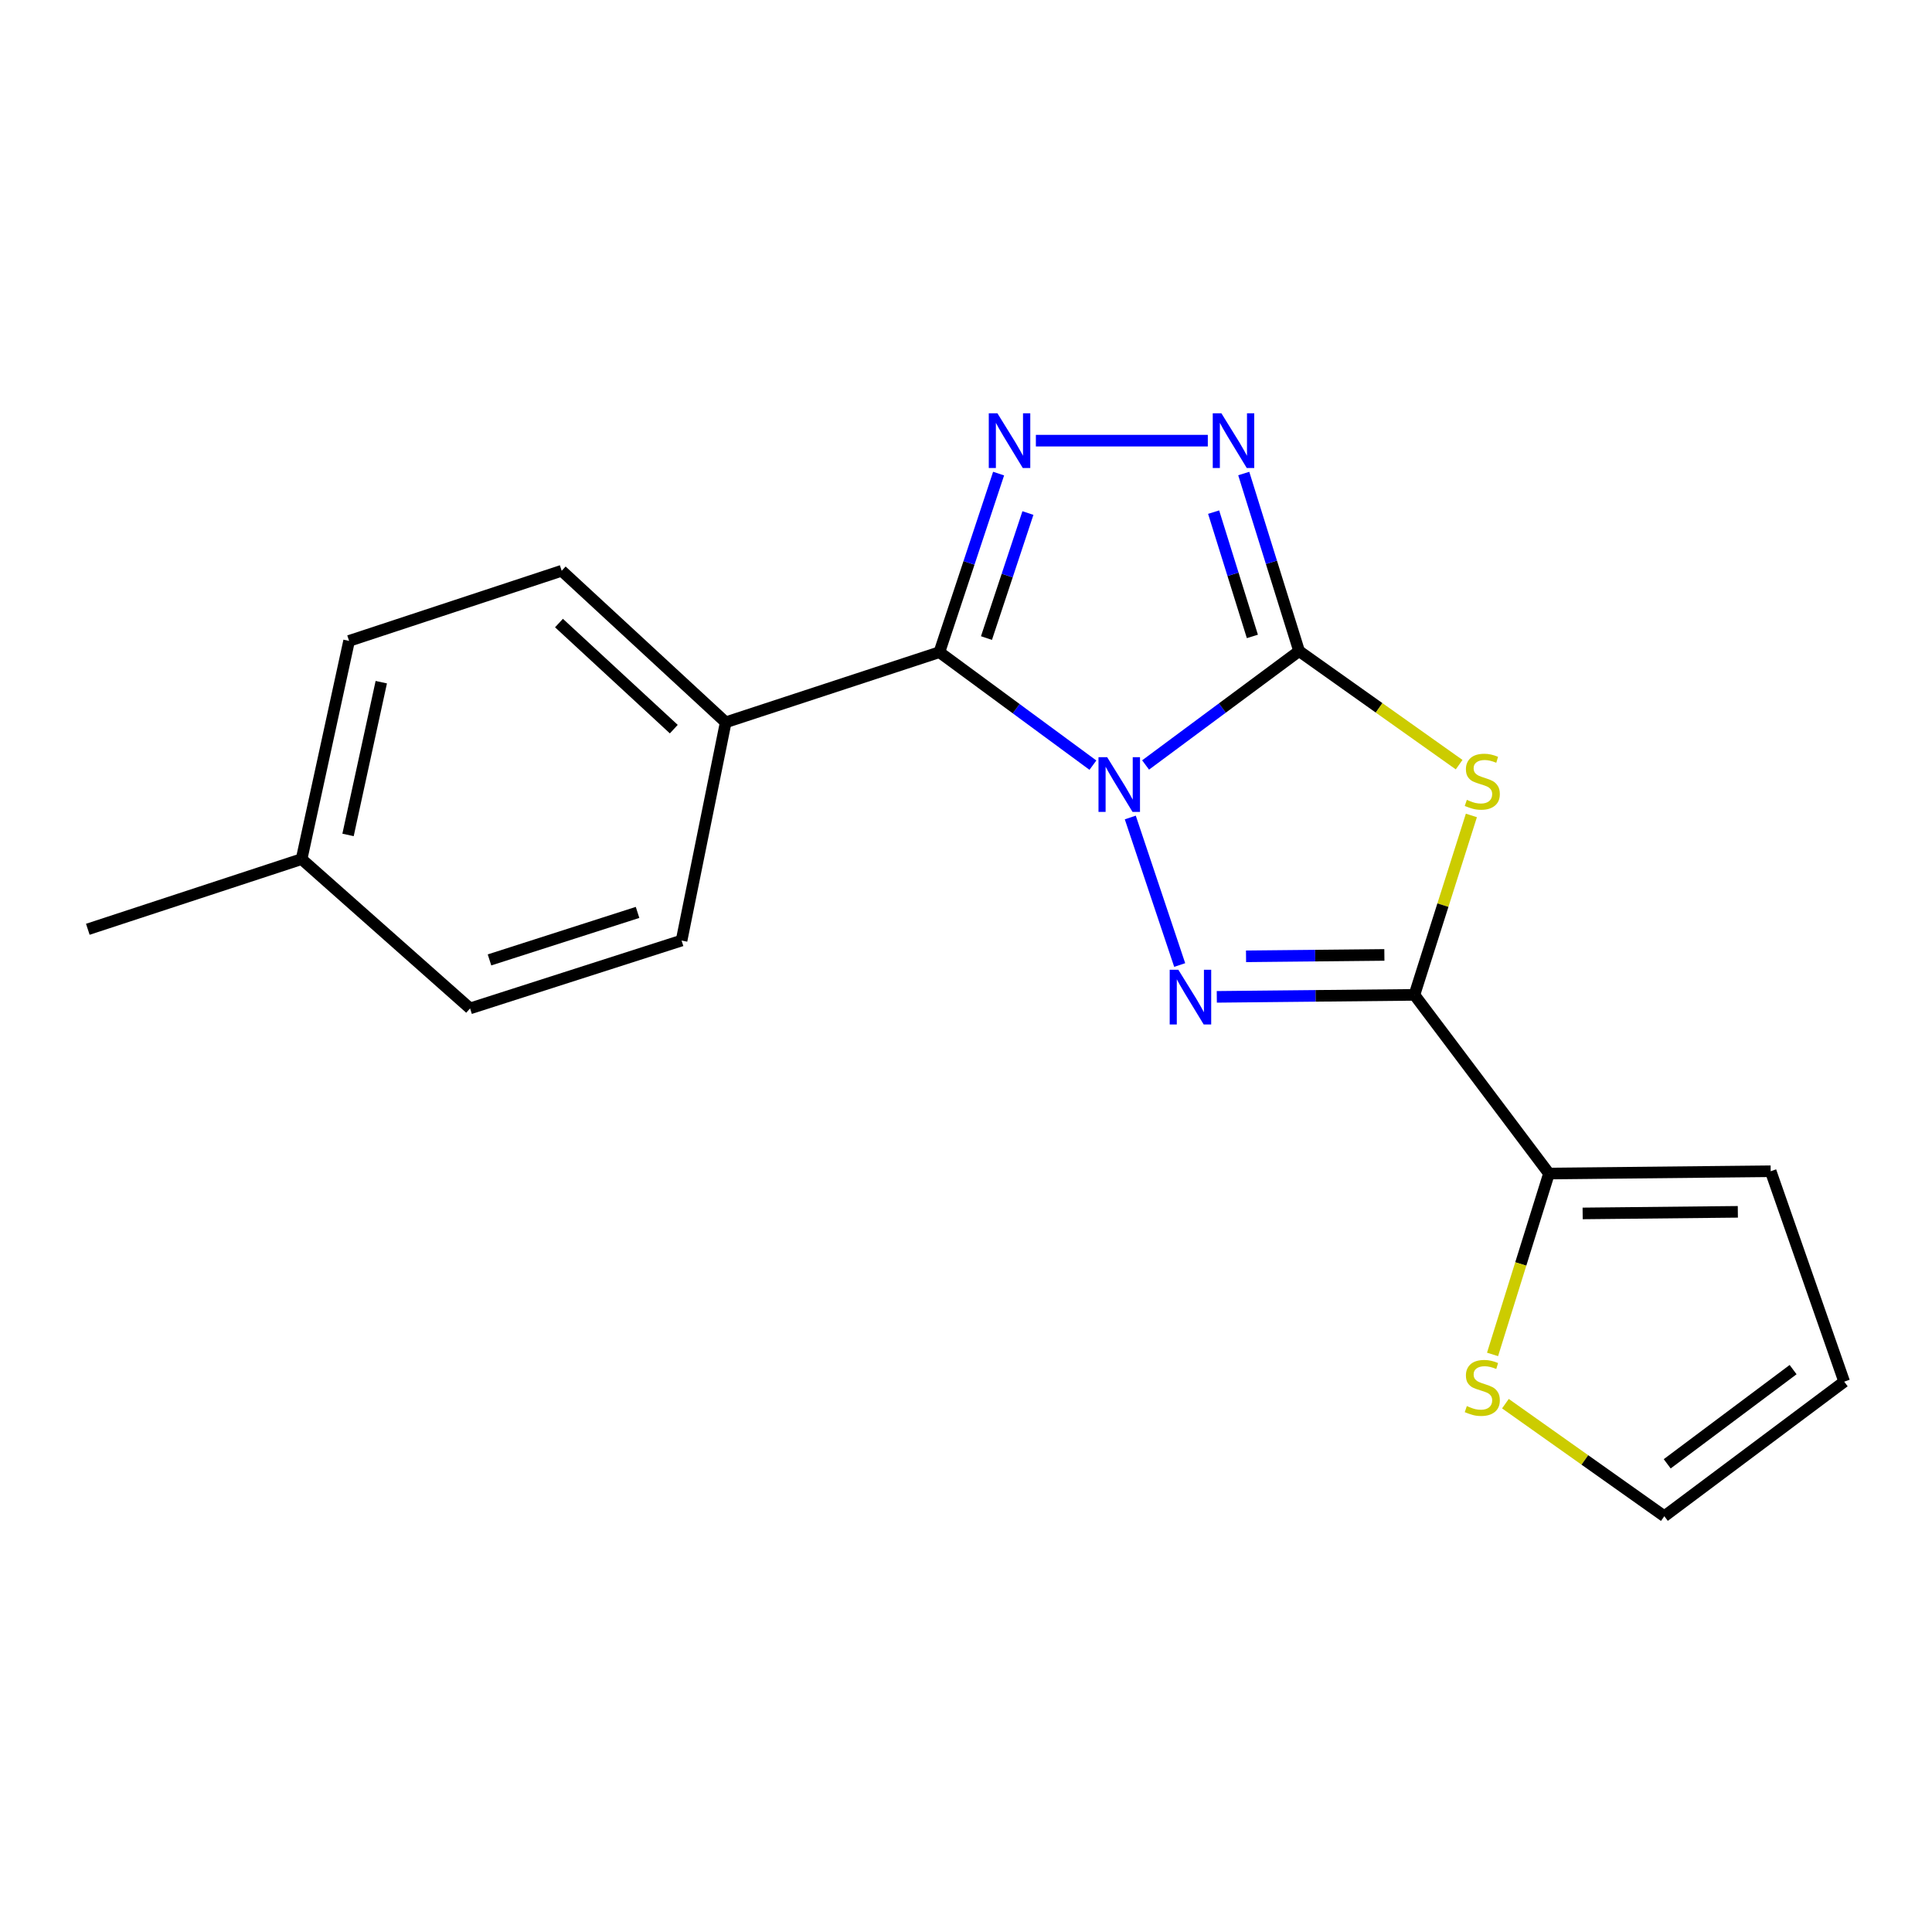 <?xml version='1.0' encoding='iso-8859-1'?>
<svg version='1.1' baseProfile='full'
              xmlns='http://www.w3.org/2000/svg'
                      xmlns:rdkit='http://www.rdkit.org/xml'
                      xmlns:xlink='http://www.w3.org/1999/xlink'
                  xml:space='preserve'
width='1000px' height='1000px' viewBox='0 0 1000 1000'>
<!-- END OF HEADER -->
<rect style='opacity:1.0;fill:#FFFFFF;stroke:none' width='1000' height='1000' x='0' y='0'> </rect>
<path class='bond-0' d='M 592.957,395.95 L 632.683,366.476' style='fill:none;fill-rule:evenodd;stroke:#0000FF;stroke-width:6px;stroke-linecap:butt;stroke-linejoin:miter;stroke-opacity:1' />
<path class='bond-0' d='M 632.683,366.476 L 672.409,337.002' style='fill:none;fill-rule:evenodd;stroke:#000000;stroke-width:6px;stroke-linecap:butt;stroke-linejoin:miter;stroke-opacity:1' />
<path class='bond-1' d='M 585.034,423.13 L 610.61,499.498' style='fill:none;fill-rule:evenodd;stroke:#0000FF;stroke-width:6px;stroke-linecap:butt;stroke-linejoin:miter;stroke-opacity:1' />
<path class='bond-3' d='M 565.69,396.04 L 525.96,366.804' style='fill:none;fill-rule:evenodd;stroke:#0000FF;stroke-width:6px;stroke-linecap:butt;stroke-linejoin:miter;stroke-opacity:1' />
<path class='bond-3' d='M 525.96,366.804 L 486.23,337.568' style='fill:none;fill-rule:evenodd;stroke:#000000;stroke-width:6px;stroke-linecap:butt;stroke-linejoin:miter;stroke-opacity:1' />
<path class='bond-2' d='M 672.409,337.002 L 713.828,366.392' style='fill:none;fill-rule:evenodd;stroke:#000000;stroke-width:6px;stroke-linecap:butt;stroke-linejoin:miter;stroke-opacity:1' />
<path class='bond-2' d='M 713.828,366.392 L 755.247,395.782' style='fill:none;fill-rule:evenodd;stroke:#CCCC00;stroke-width:6px;stroke-linecap:butt;stroke-linejoin:miter;stroke-opacity:1' />
<path class='bond-6' d='M 672.409,337.002 L 658.085,291.048' style='fill:none;fill-rule:evenodd;stroke:#000000;stroke-width:6px;stroke-linecap:butt;stroke-linejoin:miter;stroke-opacity:1' />
<path class='bond-6' d='M 658.085,291.048 L 643.762,245.095' style='fill:none;fill-rule:evenodd;stroke:#0000FF;stroke-width:6px;stroke-linecap:butt;stroke-linejoin:miter;stroke-opacity:1' />
<path class='bond-6' d='M 648.227,329.413 L 638.201,297.246' style='fill:none;fill-rule:evenodd;stroke:#000000;stroke-width:6px;stroke-linecap:butt;stroke-linejoin:miter;stroke-opacity:1' />
<path class='bond-6' d='M 638.201,297.246 L 628.174,265.079' style='fill:none;fill-rule:evenodd;stroke:#0000FF;stroke-width:6px;stroke-linecap:butt;stroke-linejoin:miter;stroke-opacity:1' />
<path class='bond-4' d='M 629.812,515.972 L 680.958,515.457' style='fill:none;fill-rule:evenodd;stroke:#0000FF;stroke-width:6px;stroke-linecap:butt;stroke-linejoin:miter;stroke-opacity:1' />
<path class='bond-4' d='M 680.958,515.457 L 732.104,514.941' style='fill:none;fill-rule:evenodd;stroke:#000000;stroke-width:6px;stroke-linecap:butt;stroke-linejoin:miter;stroke-opacity:1' />
<path class='bond-4' d='M 644.946,494.991 L 680.748,494.63' style='fill:none;fill-rule:evenodd;stroke:#0000FF;stroke-width:6px;stroke-linecap:butt;stroke-linejoin:miter;stroke-opacity:1' />
<path class='bond-4' d='M 680.748,494.63 L 716.55,494.269' style='fill:none;fill-rule:evenodd;stroke:#000000;stroke-width:6px;stroke-linecap:butt;stroke-linejoin:miter;stroke-opacity:1' />
<path class='bond-19' d='M 761.588,422.07 L 746.846,468.505' style='fill:none;fill-rule:evenodd;stroke:#CCCC00;stroke-width:6px;stroke-linecap:butt;stroke-linejoin:miter;stroke-opacity:1' />
<path class='bond-19' d='M 746.846,468.505 L 732.104,514.941' style='fill:none;fill-rule:evenodd;stroke:#000000;stroke-width:6px;stroke-linecap:butt;stroke-linejoin:miter;stroke-opacity:1' />
<path class='bond-5' d='M 486.23,337.568 L 501.554,291.348' style='fill:none;fill-rule:evenodd;stroke:#000000;stroke-width:6px;stroke-linecap:butt;stroke-linejoin:miter;stroke-opacity:1' />
<path class='bond-5' d='M 501.554,291.348 L 516.878,245.127' style='fill:none;fill-rule:evenodd;stroke:#0000FF;stroke-width:6px;stroke-linecap:butt;stroke-linejoin:miter;stroke-opacity:1' />
<path class='bond-5' d='M 510.597,330.257 L 521.324,297.902' style='fill:none;fill-rule:evenodd;stroke:#000000;stroke-width:6px;stroke-linecap:butt;stroke-linejoin:miter;stroke-opacity:1' />
<path class='bond-5' d='M 521.324,297.902 L 532.051,265.548' style='fill:none;fill-rule:evenodd;stroke:#0000FF;stroke-width:6px;stroke-linecap:butt;stroke-linejoin:miter;stroke-opacity:1' />
<path class='bond-8' d='M 486.23,337.568 L 375.623,373.867' style='fill:none;fill-rule:evenodd;stroke:#000000;stroke-width:6px;stroke-linecap:butt;stroke-linejoin:miter;stroke-opacity:1' />
<path class='bond-7' d='M 732.104,514.941 L 801.75,607.417' style='fill:none;fill-rule:evenodd;stroke:#000000;stroke-width:6px;stroke-linecap:butt;stroke-linejoin:miter;stroke-opacity:1' />
<path class='bond-20' d='M 536.167,228.083 L 625.162,228.083' style='fill:none;fill-rule:evenodd;stroke:#0000FF;stroke-width:6px;stroke-linecap:butt;stroke-linejoin:miter;stroke-opacity:1' />
<path class='bond-9' d='M 801.75,607.417 L 787.146,654.229' style='fill:none;fill-rule:evenodd;stroke:#000000;stroke-width:6px;stroke-linecap:butt;stroke-linejoin:miter;stroke-opacity:1' />
<path class='bond-9' d='M 787.146,654.229 L 772.542,701.042' style='fill:none;fill-rule:evenodd;stroke:#CCCC00;stroke-width:6px;stroke-linecap:butt;stroke-linejoin:miter;stroke-opacity:1' />
<path class='bond-10' d='M 801.75,607.417 L 916.5,606.237' style='fill:none;fill-rule:evenodd;stroke:#000000;stroke-width:6px;stroke-linecap:butt;stroke-linejoin:miter;stroke-opacity:1' />
<path class='bond-10' d='M 819.176,628.067 L 899.502,627.24' style='fill:none;fill-rule:evenodd;stroke:#000000;stroke-width:6px;stroke-linecap:butt;stroke-linejoin:miter;stroke-opacity:1' />
<path class='bond-13' d='M 375.623,373.867 L 290.726,295.427' style='fill:none;fill-rule:evenodd;stroke:#000000;stroke-width:6px;stroke-linecap:butt;stroke-linejoin:miter;stroke-opacity:1' />
<path class='bond-13' d='M 348.754,377.399 L 289.326,322.491' style='fill:none;fill-rule:evenodd;stroke:#000000;stroke-width:6px;stroke-linecap:butt;stroke-linejoin:miter;stroke-opacity:1' />
<path class='bond-14' d='M 375.623,373.867 L 352.782,486.823' style='fill:none;fill-rule:evenodd;stroke:#000000;stroke-width:6px;stroke-linecap:butt;stroke-linejoin:miter;stroke-opacity:1' />
<path class='bond-11' d='M 779.2,726.534 L 820.328,755.662' style='fill:none;fill-rule:evenodd;stroke:#CCCC00;stroke-width:6px;stroke-linecap:butt;stroke-linejoin:miter;stroke-opacity:1' />
<path class='bond-11' d='M 820.328,755.662 L 861.456,784.789' style='fill:none;fill-rule:evenodd;stroke:#000000;stroke-width:6px;stroke-linecap:butt;stroke-linejoin:miter;stroke-opacity:1' />
<path class='bond-12' d='M 916.5,606.237 L 954.545,715.143' style='fill:none;fill-rule:evenodd;stroke:#000000;stroke-width:6px;stroke-linecap:butt;stroke-linejoin:miter;stroke-opacity:1' />
<path class='bond-22' d='M 861.456,784.789 L 954.545,715.143' style='fill:none;fill-rule:evenodd;stroke:#000000;stroke-width:6px;stroke-linecap:butt;stroke-linejoin:miter;stroke-opacity:1' />
<path class='bond-22' d='M 862.943,757.666 L 928.105,708.913' style='fill:none;fill-rule:evenodd;stroke:#000000;stroke-width:6px;stroke-linecap:butt;stroke-linejoin:miter;stroke-opacity:1' />
<path class='bond-16' d='M 290.726,295.427 L 180.685,331.725' style='fill:none;fill-rule:evenodd;stroke:#000000;stroke-width:6px;stroke-linecap:butt;stroke-linejoin:miter;stroke-opacity:1' />
<path class='bond-15' d='M 352.782,486.823 L 243.308,521.953' style='fill:none;fill-rule:evenodd;stroke:#000000;stroke-width:6px;stroke-linecap:butt;stroke-linejoin:miter;stroke-opacity:1' />
<path class='bond-15' d='M 329.997,472.261 L 253.365,496.852' style='fill:none;fill-rule:evenodd;stroke:#000000;stroke-width:6px;stroke-linecap:butt;stroke-linejoin:miter;stroke-opacity:1' />
<path class='bond-17' d='M 243.308,521.953 L 156.108,444.67' style='fill:none;fill-rule:evenodd;stroke:#000000;stroke-width:6px;stroke-linecap:butt;stroke-linejoin:miter;stroke-opacity:1' />
<path class='bond-21' d='M 180.685,331.725 L 156.108,444.67' style='fill:none;fill-rule:evenodd;stroke:#000000;stroke-width:6px;stroke-linecap:butt;stroke-linejoin:miter;stroke-opacity:1' />
<path class='bond-21' d='M 197.35,353.095 L 180.147,432.157' style='fill:none;fill-rule:evenodd;stroke:#000000;stroke-width:6px;stroke-linecap:butt;stroke-linejoin:miter;stroke-opacity:1' />
<path class='bond-18' d='M 156.108,444.67 L 45.455,480.992' style='fill:none;fill-rule:evenodd;stroke:#000000;stroke-width:6px;stroke-linecap:butt;stroke-linejoin:miter;stroke-opacity:1' />
<path  class='atom-0' d='M 573.06 391.909
L 582.34 406.909
Q 583.26 408.389, 584.74 411.069
Q 586.22 413.749, 586.3 413.909
L 586.3 391.909
L 590.06 391.909
L 590.06 420.229
L 586.18 420.229
L 576.22 403.829
Q 575.06 401.909, 573.82 399.709
Q 572.62 397.509, 572.26 396.829
L 572.26 420.229
L 568.58 420.229
L 568.58 391.909
L 573.06 391.909
' fill='#0000FF'/>
<path  class='atom-2' d='M 609.913 501.95
L 619.193 516.95
Q 620.113 518.43, 621.593 521.11
Q 623.073 523.79, 623.153 523.95
L 623.153 501.95
L 626.913 501.95
L 626.913 530.27
L 623.033 530.27
L 613.073 513.87
Q 611.913 511.95, 610.673 509.75
Q 609.473 507.55, 609.113 506.87
L 609.113 530.27
L 605.433 530.27
L 605.433 501.95
L 609.913 501.95
' fill='#0000FF'/>
<path  class='atom-3' d='M 759.233 414.007
Q 759.553 414.127, 760.873 414.687
Q 762.193 415.247, 763.633 415.607
Q 765.113 415.927, 766.553 415.927
Q 769.233 415.927, 770.793 414.647
Q 772.353 413.327, 772.353 411.047
Q 772.353 409.487, 771.553 408.527
Q 770.793 407.567, 769.593 407.047
Q 768.393 406.527, 766.393 405.927
Q 763.873 405.167, 762.353 404.447
Q 760.873 403.727, 759.793 402.207
Q 758.753 400.687, 758.753 398.127
Q 758.753 394.567, 761.153 392.367
Q 763.593 390.167, 768.393 390.167
Q 771.673 390.167, 775.393 391.727
L 774.473 394.807
Q 771.073 393.407, 768.513 393.407
Q 765.753 393.407, 764.233 394.567
Q 762.713 395.687, 762.753 397.647
Q 762.753 399.167, 763.513 400.087
Q 764.313 401.007, 765.433 401.527
Q 766.593 402.047, 768.513 402.647
Q 771.073 403.447, 772.593 404.247
Q 774.113 405.047, 775.193 406.687
Q 776.313 408.287, 776.313 411.047
Q 776.313 414.967, 773.673 417.087
Q 771.073 419.167, 766.713 419.167
Q 764.193 419.167, 762.273 418.607
Q 760.393 418.087, 758.153 417.167
L 759.233 414.007
' fill='#CCCC00'/>
<path  class='atom-6' d='M 516.269 213.923
L 525.549 228.923
Q 526.469 230.403, 527.949 233.083
Q 529.429 235.763, 529.509 235.923
L 529.509 213.923
L 533.269 213.923
L 533.269 242.243
L 529.389 242.243
L 519.429 225.843
Q 518.269 223.923, 517.029 221.723
Q 515.829 219.523, 515.469 218.843
L 515.469 242.243
L 511.789 242.243
L 511.789 213.923
L 516.269 213.923
' fill='#0000FF'/>
<path  class='atom-7' d='M 632.199 213.923
L 641.479 228.923
Q 642.399 230.403, 643.879 233.083
Q 645.359 235.763, 645.439 235.923
L 645.439 213.923
L 649.199 213.923
L 649.199 242.243
L 645.319 242.243
L 635.359 225.843
Q 634.199 223.923, 632.959 221.723
Q 631.759 219.523, 631.399 218.843
L 631.399 242.243
L 627.719 242.243
L 627.719 213.923
L 632.199 213.923
' fill='#0000FF'/>
<path  class='atom-10' d='M 759.233 727.779
Q 759.553 727.899, 760.873 728.459
Q 762.193 729.019, 763.633 729.379
Q 765.113 729.699, 766.553 729.699
Q 769.233 729.699, 770.793 728.419
Q 772.353 727.099, 772.353 724.819
Q 772.353 723.259, 771.553 722.299
Q 770.793 721.339, 769.593 720.819
Q 768.393 720.299, 766.393 719.699
Q 763.873 718.939, 762.353 718.219
Q 760.873 717.499, 759.793 715.979
Q 758.753 714.459, 758.753 711.899
Q 758.753 708.339, 761.153 706.139
Q 763.593 703.939, 768.393 703.939
Q 771.673 703.939, 775.393 705.499
L 774.473 708.579
Q 771.073 707.179, 768.513 707.179
Q 765.753 707.179, 764.233 708.339
Q 762.713 709.459, 762.753 711.419
Q 762.753 712.939, 763.513 713.859
Q 764.313 714.779, 765.433 715.299
Q 766.593 715.819, 768.513 716.419
Q 771.073 717.219, 772.593 718.019
Q 774.113 718.819, 775.193 720.459
Q 776.313 722.059, 776.313 724.819
Q 776.313 728.739, 773.673 730.859
Q 771.073 732.939, 766.713 732.939
Q 764.193 732.939, 762.273 732.379
Q 760.393 731.859, 758.153 730.939
L 759.233 727.779
' fill='#CCCC00'/>
</svg>
